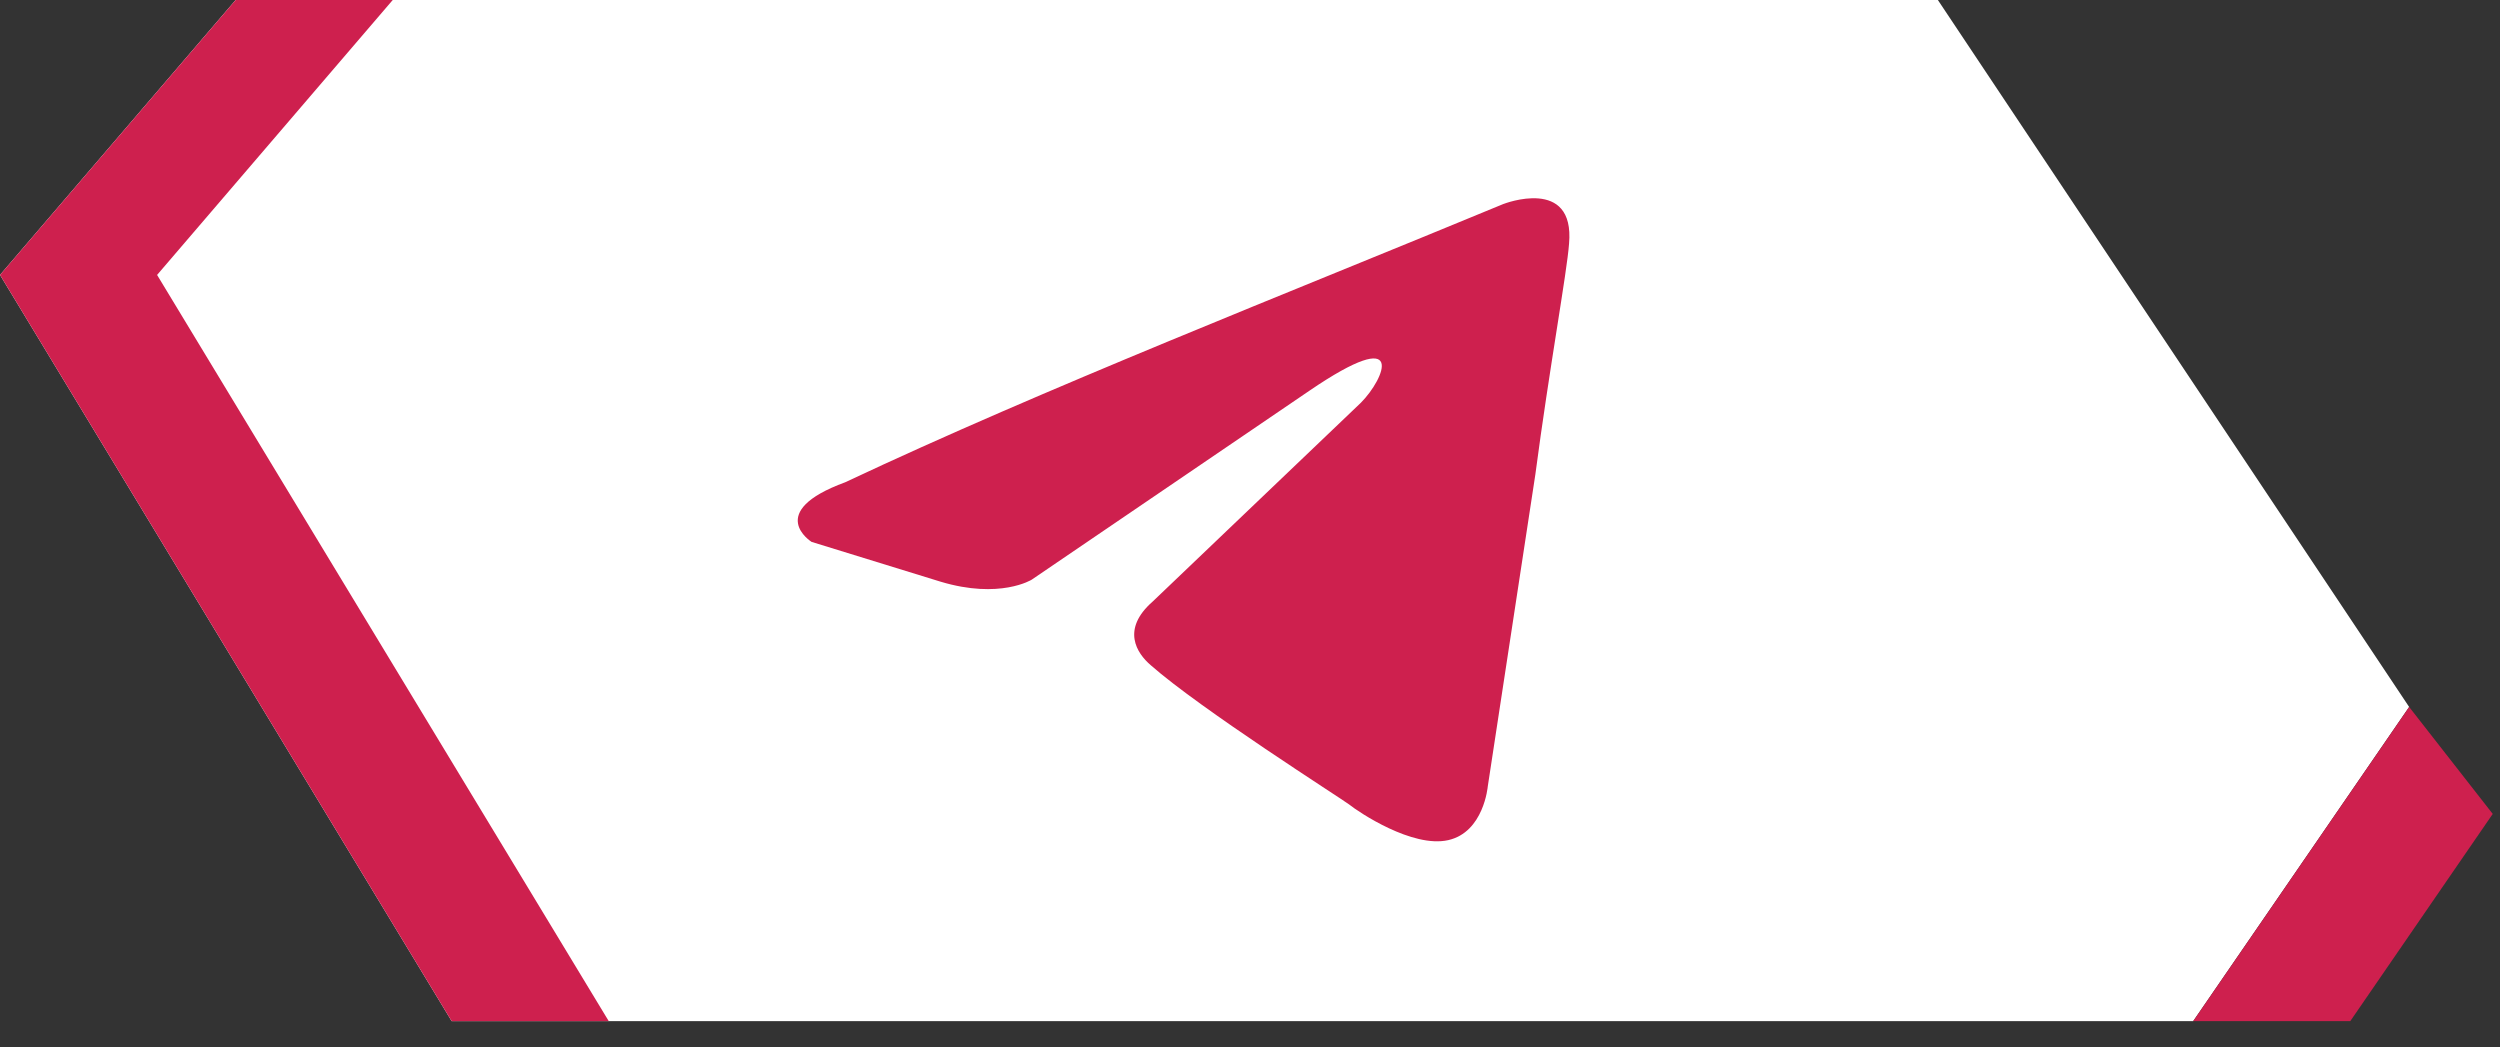 <svg width="74" height="31" viewBox="0 0 74 31" fill="none" xmlns="http://www.w3.org/2000/svg">
<rect x="0" y="0" width="74" height="31" fill="#333333" stroke="none"/>
<path d="M6.975 0L57.361 0L71.311 20.926L64.918 30.226H13.369L0 8.138L6.975 0Z" fill="white"/>
<path d="M11.625 0H6.975L0 8.138L13.369 30.226H18.019L4.65 8.138L11.625 0Z" fill="#CE204E"/>
<path d="M73.788 24.088L73.785 24.092L71.311 20.926L64.918 30.226H69.568L73.785 24.092L73.788 24.095V24.088Z" fill="#CE204E"/>
<path d="M44.508 6.036C44.508 6.036 46.621 5.212 46.444 7.213C46.386 8.037 45.858 10.921 45.447 14.04L44.038 23.279C44.038 23.279 43.921 24.633 42.864 24.869C41.808 25.104 40.223 24.045 39.93 23.809C39.695 23.632 35.528 20.984 34.061 19.689C33.649 19.336 33.18 18.63 34.119 17.806L40.282 11.921C40.986 11.214 41.691 9.566 38.756 11.567L30.539 17.158C30.539 17.158 29.599 17.747 27.839 17.217L24.023 16.04C24.023 16.04 22.615 15.157 25.021 14.274C30.891 11.508 38.111 8.684 44.508 6.035" fill="#CE204E"/>
</svg>
